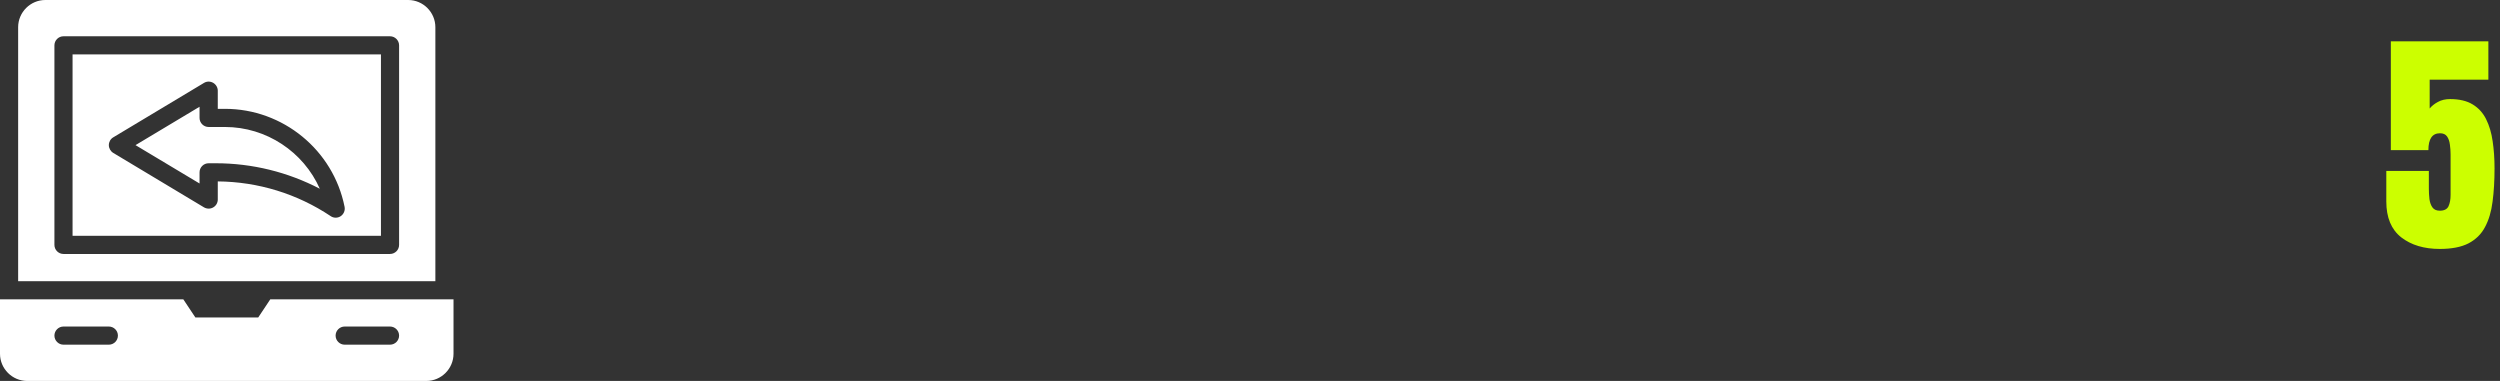 <svg width="315" height="48" viewBox="0 0 315 48" fill="none" xmlns="http://www.w3.org/2000/svg">
<rect x="0" y="0" width="315" height="48" fill="#333333" stroke="none"/>
<path d="M307.412 31.366C305.43 31.366 303.809 30.878 302.549 29.901C301.299 28.915 300.674 27.406 300.674 25.375V21.537H306.035V23.749C306.035 24.208 306.06 24.652 306.108 25.082C306.167 25.512 306.294 25.863 306.489 26.137C306.685 26.41 306.992 26.547 307.412 26.547C307.969 26.547 308.335 26.361 308.511 25.99C308.687 25.609 308.774 25.126 308.774 24.54V19.472C308.774 19.052 308.745 18.637 308.687 18.227C308.638 17.816 308.521 17.475 308.335 17.201C308.149 16.928 307.852 16.791 307.441 16.791C306.465 16.791 305.977 17.499 305.977 18.915H301.245V5.204H313.535V10.038H306.138V13.671C306.392 13.358 306.733 13.085 307.163 12.851C307.603 12.606 308.115 12.484 308.701 12.484C309.873 12.484 310.825 12.709 311.558 13.158C312.3 13.607 312.866 14.232 313.257 15.033C313.657 15.834 313.931 16.762 314.077 17.816C314.233 18.871 314.312 20.004 314.312 21.215C314.312 22.768 314.229 24.169 314.062 25.419C313.906 26.659 313.589 27.724 313.11 28.612C312.642 29.501 311.948 30.185 311.03 30.663C310.122 31.132 308.916 31.366 307.412 31.366Z" fill="#CCFF00"/>
<path d="M34.057 37.714L32.537 40H24.617L23.097 37.714H0V44.571C0 46.457 1.543 48 3.429 48H53.714C55.6 48 57.143 46.457 57.143 44.571V37.714H34.057ZM13.714 43.429H8C7.371 43.429 6.857 42.914 6.857 42.286C6.857 41.657 7.371 41.143 8 41.143H13.714C14.343 41.143 14.857 41.657 14.857 42.286C14.857 42.914 14.343 43.429 13.714 43.429ZM49.143 43.429H43.429C42.8 43.429 42.286 42.914 42.286 42.286C42.286 41.657 42.8 41.143 43.429 41.143H49.143C49.771 41.143 50.286 41.657 50.286 42.286C50.286 42.914 49.771 43.429 49.143 43.429ZM25.143 23.12L17.074 18.286L25.143 13.451V14.857C25.143 15.486 25.657 16 26.286 16H28.343C33.577 16 38.24 19.143 40.297 23.783C36.263 21.68 31.783 20.571 27.189 20.571H26.286C25.657 20.571 25.143 21.086 25.143 21.714V23.12ZM51.429 0H5.714C3.829 0 2.286 1.543 2.286 3.429V35.429H54.857V3.429C54.857 1.543 53.314 0 51.429 0ZM50.286 30.857C50.286 31.486 49.771 32 49.143 32H8C7.371 32 6.857 31.486 6.857 30.857V5.714C6.857 5.086 7.371 4.571 8 4.571H49.143C49.771 4.571 50.286 5.086 50.286 5.714V30.857ZM9.143 29.714H48V6.857H9.143V29.714ZM14.274 17.303L25.703 10.446C26.057 10.229 26.491 10.229 26.857 10.434C27.211 10.64 27.44 11.017 27.44 11.429V13.714H28.354C35.646 13.714 41.989 18.903 43.417 26.057C43.509 26.514 43.314 26.971 42.937 27.234C42.743 27.36 42.526 27.429 42.297 27.429C42.069 27.429 41.851 27.36 41.669 27.234C37.44 24.411 32.526 22.903 27.44 22.857V25.143C27.44 25.554 27.223 25.931 26.857 26.137C26.503 26.343 26.057 26.331 25.703 26.126L14.274 19.269C13.931 19.063 13.714 18.686 13.714 18.286C13.714 17.886 13.92 17.509 14.274 17.303Z" fill="white"/>
</svg>
